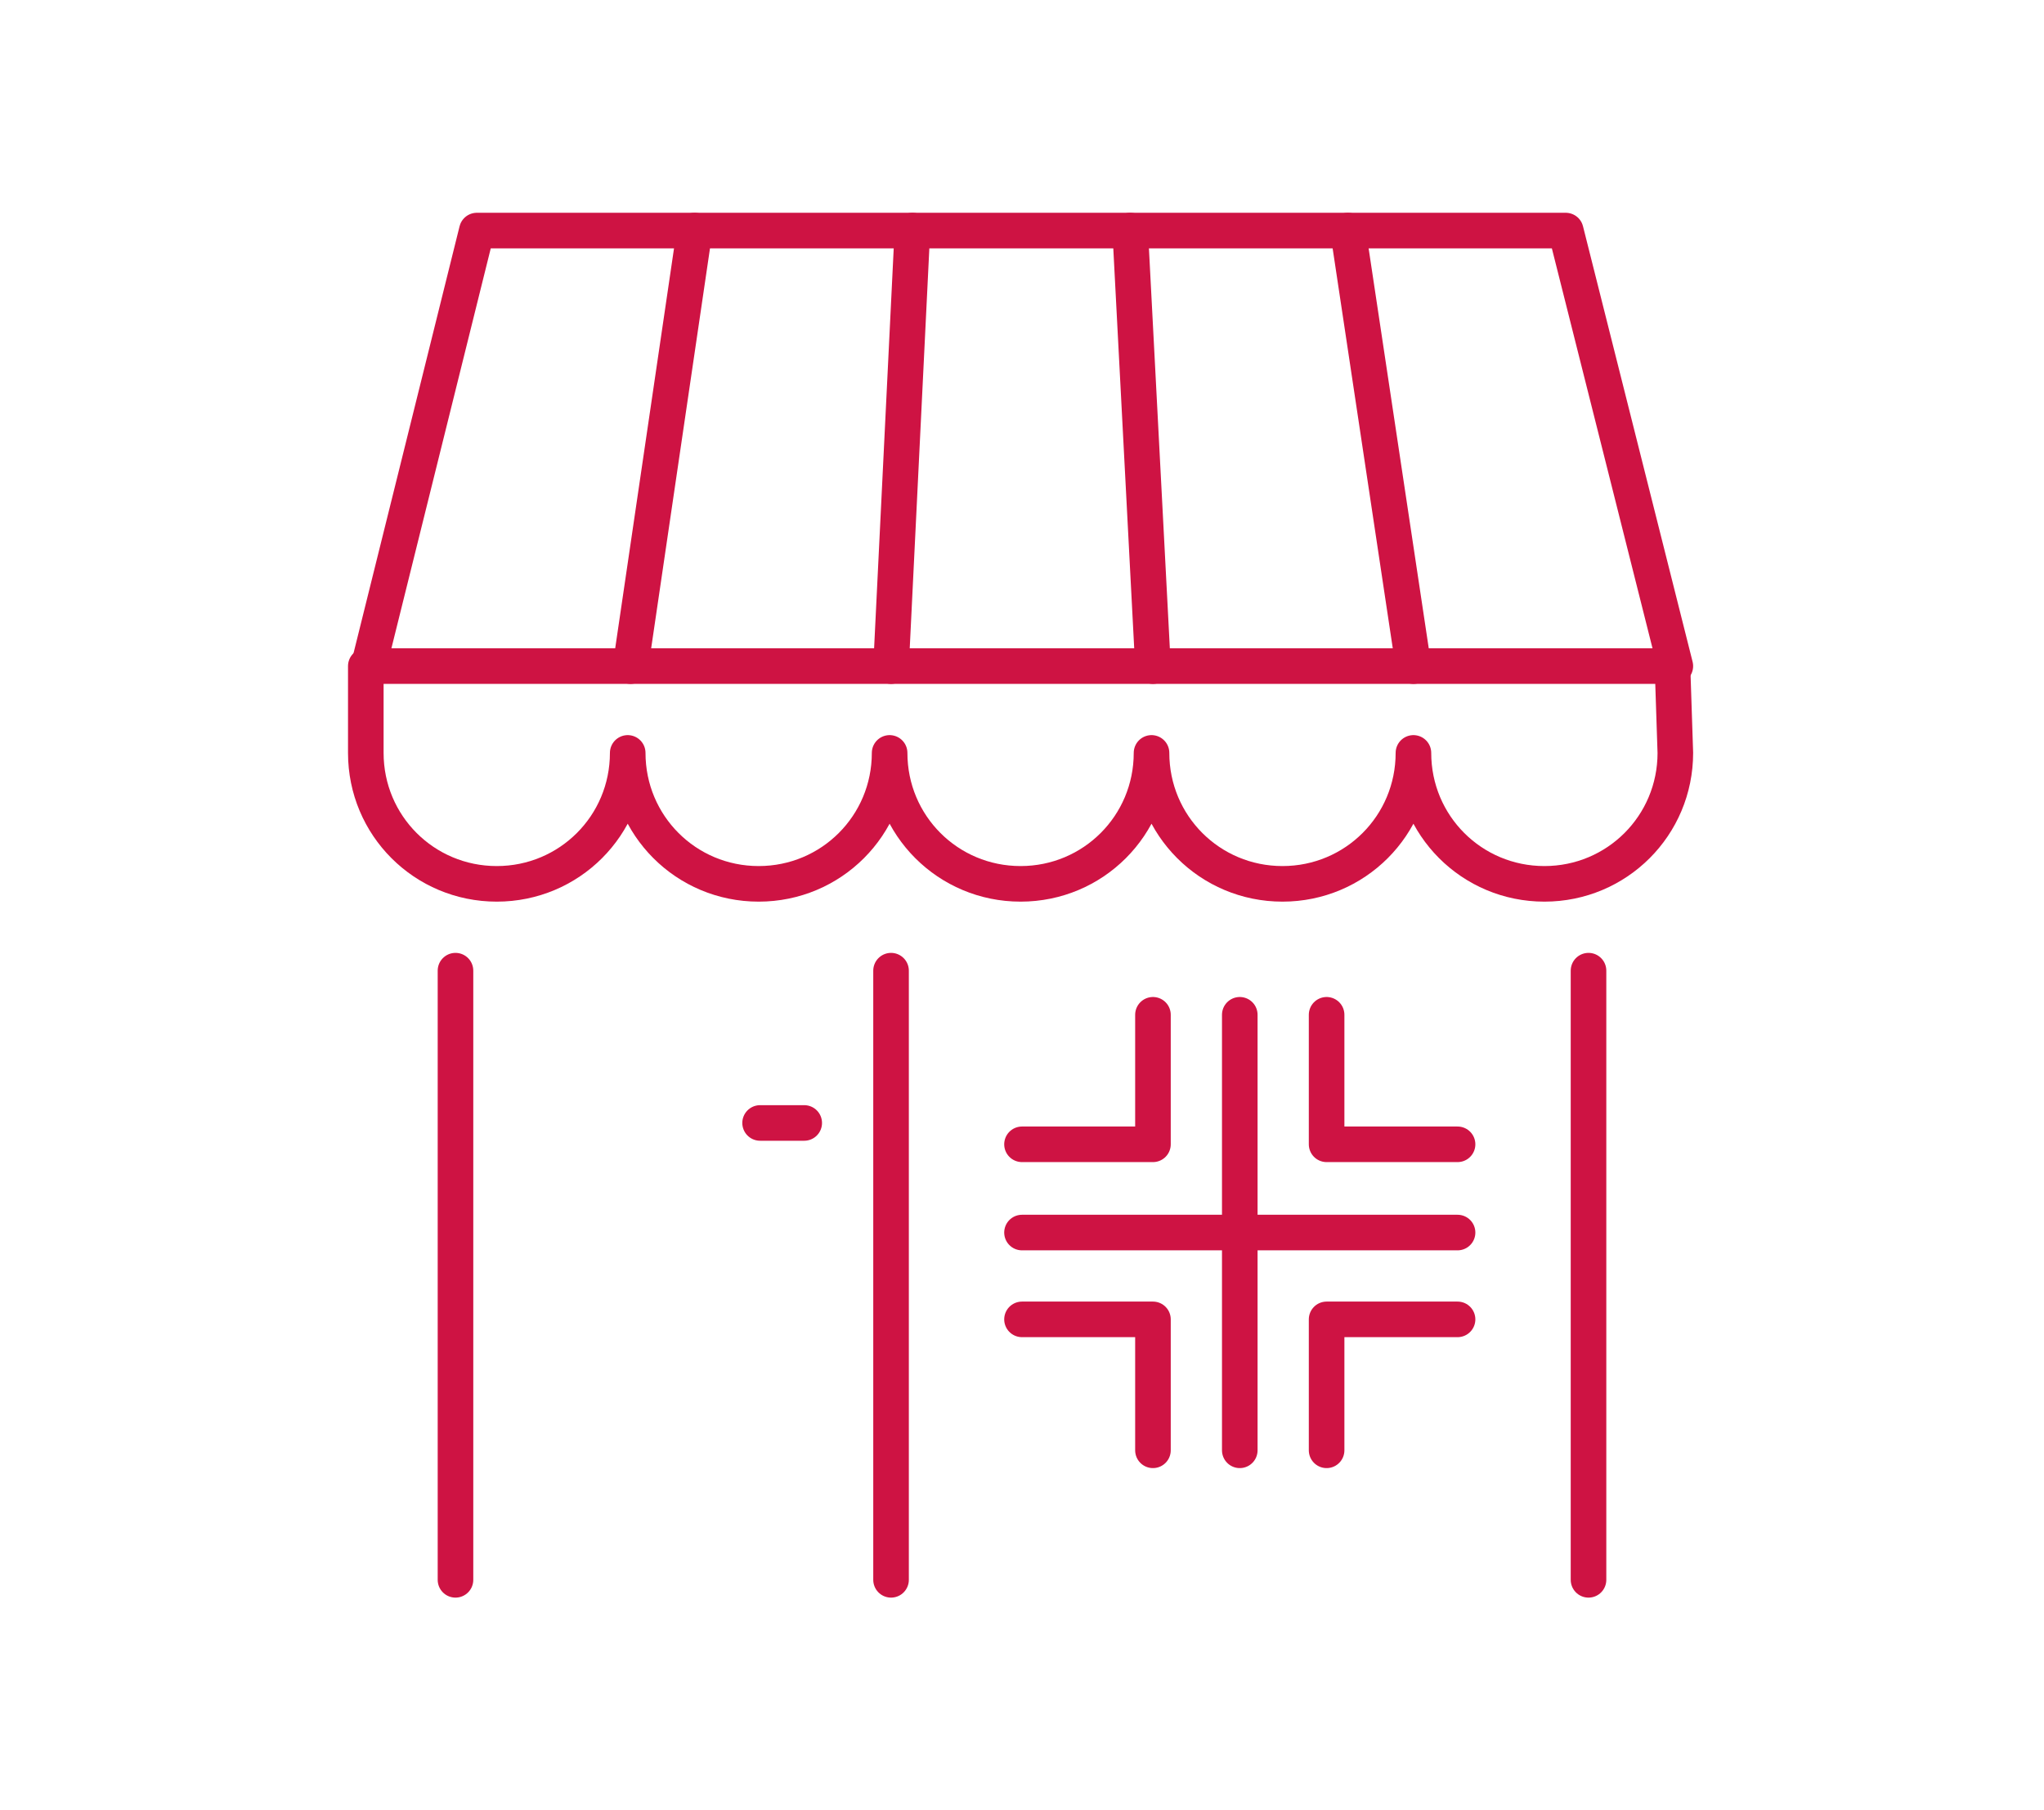 <?xml version="1.0" encoding="utf-8"?>
<!-- Generator: Adobe Illustrator 25.2.0, SVG Export Plug-In . SVG Version: 6.00 Build 0)  -->
<svg version="1.0" id="Ebene_1" xmlns="http://www.w3.org/2000/svg" xmlns:xlink="http://www.w3.org/1999/xlink" x="0px" y="0px"
	 viewBox="0 0 143.6 127.2" style="enable-background:new 0 0 143.6 127.2;" xml:space="preserve">
<style type="text/css">
	.st0{fill:none;stroke:#CE1343;stroke-width:2.5;stroke-linecap:round;stroke-linejoin:round;stroke-miterlimit:10;}
	.st1{fill:none;stroke:#CE1343;stroke-width:2.3;stroke-linecap:round;stroke-linejoin:round;stroke-miterlimit:10;}
</style>
<line class="st0" x1="32" y1="68.2" x2="32" y2="111"/>
<line class="st0" x1="62.6" y1="68.2" x2="62.6" y2="111"/>
<line class="st0" x1="111.6" y1="68.2" x2="111.6" y2="111"/>
<line class="st0" x1="53.4" y1="78.9" x2="56.5" y2="78.9"/>
<path class="st0" d="M117.7,52.9c0,5.1-4.1,9.2-9.2,9.2c-5.1,0-9.2-4.1-9.2-9.2h0c0,5.1-4.1,9.2-9.2,9.2c-5.1,0-9.2-4.1-9.2-9.2h0
	c0,5.1-4.1,9.2-9.2,9.2c-5.1,0-9.2-4.1-9.2-9.2h0c0,5.1-4.1,9.2-9.2,9.2c-5.1,0-9.2-4.1-9.2-9.2h0c0,5.1-4.1,9.2-9.2,9.2
	c-5.1,0-9.2-4.1-9.2-9.2v-6.1h91.8L117.7,52.9z"/>
<line class="st0" x1="94.7" y1="16.2" x2="99.3" y2="46.8"/>
<line class="st0" x1="79.4" y1="16.2" x2="81" y2="46.8"/>
<line class="st0" x1="48.8" y1="16.2" x2="44.3" y2="46.8"/>
<line class="st0" x1="64.1" y1="16.2" x2="62.6" y2="46.8"/>
<polyline class="st0" points="25.9,46.8 33.5,16.2 36.6,16.2 107,16.2 110,16.2 117.7,46.8 "/>
<polyline class="st0" points="81,71.3 81,80.4 71.8,80.4 "/>
<polyline class="st0" points="102.4,80.4 93.2,80.4 93.2,71.3 "/>
<polyline class="st0" points="93.2,101.9 93.2,92.7 102.4,92.7 "/>
<polyline class="st0" points="71.8,92.7 81,92.7 81,101.9 "/>
<line class="st0" x1="87.1" y1="71.3" x2="87.1" y2="101.9"/>
<line class="st0" x1="71.8" y1="86.6" x2="102.4" y2="86.6"/>
</svg>
